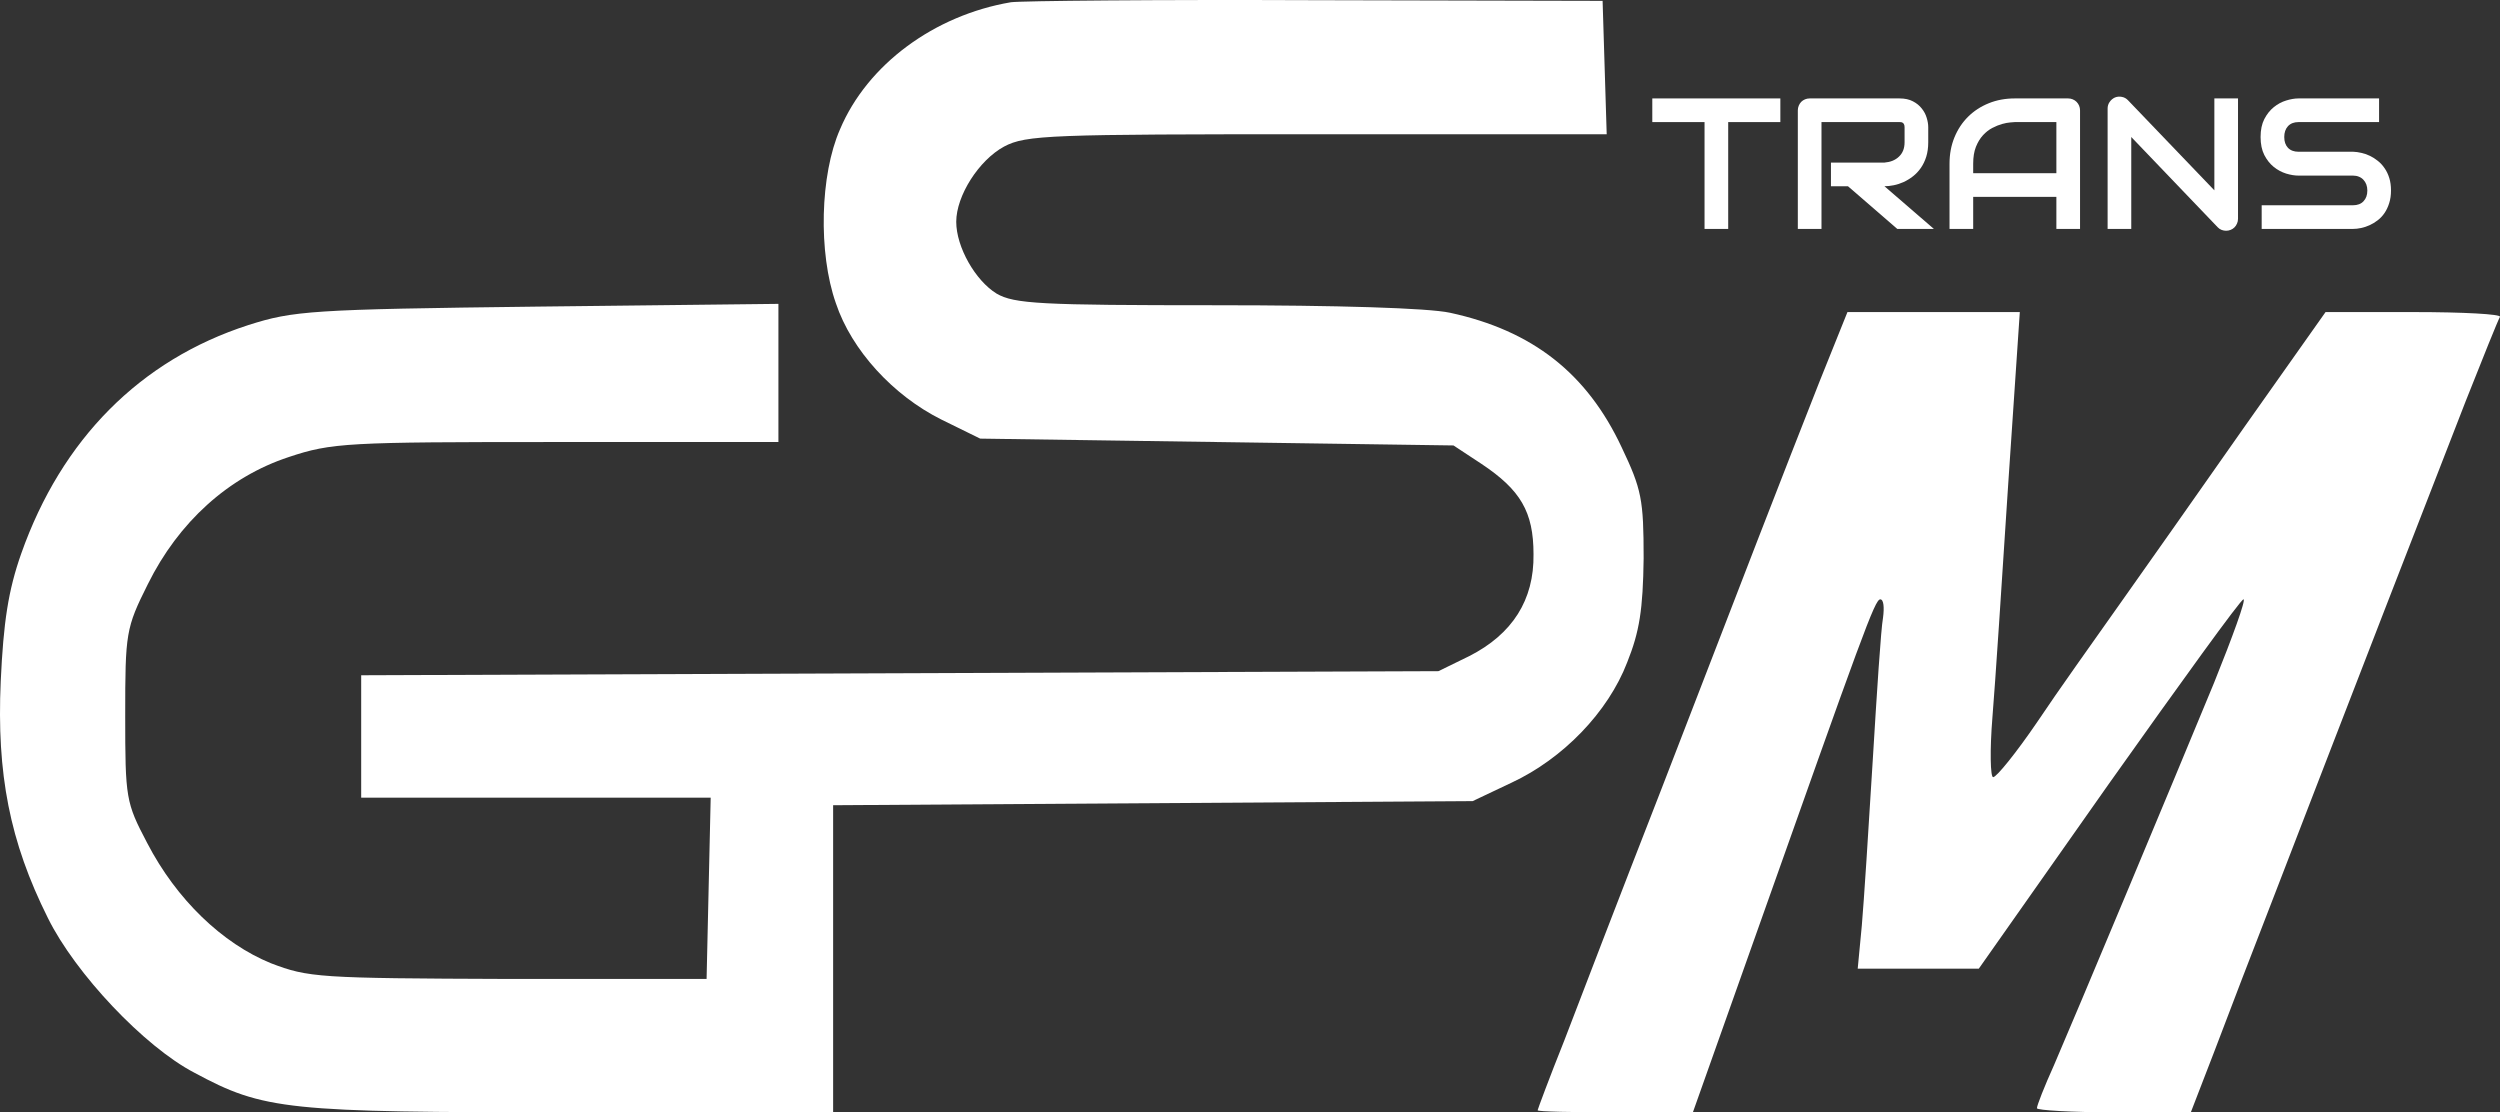 <?xml version="1.0" encoding="UTF-8"?> <svg xmlns="http://www.w3.org/2000/svg" width="200" height="89" viewBox="0 0 200 89" fill="none"><rect x="0" y="0" width="200" height="89" fill="#333333" stroke="none"/> <path d="M80.877 0.179C74.748 1.218 69.386 5.158 67.197 10.356C65.61 13.968 65.446 20.206 66.869 24.255C68.127 28.03 71.465 31.642 75.296 33.557L78.414 35.089L116.279 35.636L118.523 37.114C121.642 39.193 122.681 40.944 122.681 44.336C122.736 48.002 120.985 50.738 117.538 52.489L115.076 53.693L28.895 54.021V63.816H56.855L56.527 78.316H40.659C25.447 78.261 24.681 78.207 21.672 77.058C17.787 75.471 14.121 71.969 11.768 67.427C10.071 64.199 10.017 63.871 10.017 57.25C10.017 50.629 10.071 50.246 11.822 46.744C14.285 41.764 18.279 38.153 23.094 36.566C26.542 35.417 27.745 35.362 44.489 35.362H62.273V24.309L43.012 24.528C24.845 24.747 23.477 24.857 19.866 26.006C11.22 28.796 4.928 35.144 1.7 44.282C0.66 47.236 0.277 49.753 0.058 54.514C-0.27 61.901 0.769 67.318 3.834 73.446C6.022 77.879 11.549 83.733 15.543 85.813C21.125 88.822 22.93 88.986 45.693 88.986H66.65V64.418L117.811 64.09L120.93 62.612C125.034 60.697 128.646 56.976 130.178 52.982C131.163 50.519 131.436 48.768 131.491 44.665C131.491 39.959 131.327 39.138 129.74 35.8C126.949 29.836 122.572 26.443 116.006 25.021C114.255 24.638 106.923 24.419 97.237 24.419C83.23 24.419 81.15 24.309 79.728 23.489C78.031 22.449 76.499 19.768 76.499 17.743C76.499 15.664 78.305 12.819 80.329 11.724C82.081 10.794 83.996 10.739 105.39 10.739H128.536L128.208 0.069L105.226 0.015C92.586 -0.04 81.643 0.069 80.877 0.179Z" fill="white"></path> <path d="M145.553 30.547C142.598 38.044 139.588 45.814 132.858 63.269C129.739 71.258 126.292 80.231 125.143 83.241C123.939 86.25 123.009 88.767 123.009 88.822C123.009 88.931 125.799 88.986 129.247 88.986H135.43L140.245 75.416C149.055 50.574 149.985 47.948 150.423 47.948C150.696 47.948 150.751 48.604 150.641 49.425C150.477 50.3 150.149 55.389 149.821 60.806C149.492 66.224 149.109 72.188 148.945 74.048L148.617 77.496H158.302L168.698 62.722C174.444 54.623 179.259 47.948 179.478 47.948C179.697 47.948 178.602 50.957 177.125 54.623C173.623 63.105 166.072 81.162 164.321 85.211C163.555 86.907 162.953 88.439 162.953 88.658C162.953 88.822 165.744 88.986 169.136 88.986H175.265L177.125 84.171C178.11 81.545 180.408 75.58 182.214 70.929C184.019 66.278 186.044 60.971 186.755 59.165C188.014 55.882 192.665 43.898 197.261 32.079C198.629 28.632 199.833 25.623 199.997 25.349C200.107 25.13 197.042 24.966 193.103 24.966H186.044L179.587 34.104C176.031 39.193 171.544 45.54 169.574 48.331C167.604 51.121 164.595 55.335 162.953 57.797C161.311 60.205 159.725 62.174 159.451 62.174C159.232 62.174 159.177 60.04 159.396 57.359C159.615 54.733 160.162 46.361 160.655 38.755L161.585 24.966H147.796L145.553 30.547Z" fill="white"></path> <path d="M142.428 9.767H138.256V18.314H136.363V9.767H132.184V7.874H142.428V9.767Z" fill="white"></path> <path d="M154.259 11.383C154.259 11.815 154.205 12.201 154.099 12.541C153.992 12.88 153.846 13.181 153.662 13.443C153.482 13.701 153.273 13.921 153.036 14.106C152.798 14.29 152.548 14.443 152.286 14.565C152.028 14.681 151.766 14.766 151.499 14.819C151.237 14.873 150.99 14.899 150.757 14.899L154.71 18.314H151.783L147.837 14.899H146.476V13.007H150.757C150.995 12.987 151.211 12.939 151.405 12.861C151.604 12.778 151.774 12.669 151.914 12.533C152.06 12.397 152.172 12.235 152.249 12.046C152.327 11.851 152.366 11.631 152.366 11.383V10.189C152.366 10.082 152.351 10.002 152.322 9.949C152.298 9.891 152.264 9.849 152.22 9.825C152.181 9.796 152.138 9.779 152.089 9.774C152.045 9.769 152.004 9.767 151.965 9.767H145.719V18.314H143.826V8.828C143.826 8.697 143.85 8.573 143.899 8.456C143.947 8.34 144.013 8.238 144.095 8.15C144.183 8.063 144.284 7.995 144.401 7.947C144.517 7.898 144.644 7.874 144.78 7.874H151.965C152.388 7.874 152.744 7.952 153.036 8.107C153.327 8.257 153.562 8.449 153.742 8.682C153.926 8.91 154.057 9.158 154.135 9.425C154.217 9.692 154.259 9.941 154.259 10.175V11.383Z" fill="white"></path> <path d="M166.403 18.314H164.51V15.751H157.855V18.314H155.962V13.094C155.962 12.332 156.093 11.631 156.355 10.99C156.618 10.349 156.982 9.798 157.448 9.337C157.913 8.876 158.464 8.517 159.1 8.26C159.736 8.002 160.43 7.874 161.182 7.874H165.449C165.58 7.874 165.704 7.898 165.82 7.947C165.937 7.995 166.039 8.063 166.126 8.15C166.213 8.238 166.281 8.34 166.33 8.456C166.378 8.573 166.403 8.697 166.403 8.828V18.314ZM157.855 13.858H164.51V9.767H161.182C161.124 9.767 161 9.776 160.811 9.796C160.627 9.81 160.411 9.852 160.163 9.92C159.92 9.988 159.663 10.092 159.391 10.233C159.12 10.373 158.87 10.568 158.642 10.815C158.413 11.063 158.224 11.373 158.074 11.747C157.928 12.116 157.855 12.565 157.855 13.094V13.858Z" fill="white"></path> <path d="M179.041 17.506C179.041 17.642 179.015 17.768 178.961 17.884C178.913 18.001 178.845 18.103 178.757 18.19C178.675 18.273 178.575 18.338 178.459 18.387C178.343 18.435 178.219 18.46 178.088 18.46C177.971 18.46 177.852 18.438 177.731 18.394C177.614 18.35 177.51 18.28 177.418 18.183L170.501 10.961V18.314H168.609V8.682C168.609 8.488 168.662 8.313 168.769 8.158C168.88 7.998 169.021 7.879 169.191 7.801C169.371 7.728 169.555 7.711 169.744 7.75C169.934 7.784 170.096 7.871 170.232 8.012L177.149 15.227V7.874H179.041V17.506Z" fill="white"></path> <path d="M191.28 15.242C191.28 15.615 191.231 15.953 191.134 16.254C191.042 16.55 190.918 16.812 190.763 17.04C190.608 17.268 190.426 17.462 190.217 17.622C190.008 17.783 189.792 17.914 189.569 18.015C189.346 18.117 189.118 18.193 188.885 18.241C188.657 18.29 188.441 18.314 188.237 18.314H180.934V16.421H188.237C188.601 16.421 188.882 16.314 189.081 16.101C189.285 15.887 189.387 15.601 189.387 15.242C189.387 15.067 189.36 14.907 189.307 14.761C189.254 14.616 189.176 14.489 189.074 14.383C188.977 14.276 188.856 14.193 188.71 14.135C188.569 14.077 188.411 14.048 188.237 14.048H183.883C183.577 14.048 183.247 13.994 182.893 13.887C182.538 13.776 182.208 13.599 181.903 13.356C181.602 13.113 181.349 12.795 181.145 12.402C180.946 12.009 180.847 11.529 180.847 10.961C180.847 10.393 180.946 9.915 181.145 9.527C181.349 9.133 181.602 8.815 181.903 8.573C182.208 8.325 182.538 8.148 182.893 8.041C183.247 7.93 183.577 7.874 183.883 7.874H190.326V9.767H183.883C183.524 9.767 183.242 9.876 183.038 10.094C182.839 10.313 182.74 10.602 182.74 10.961C182.74 11.325 182.839 11.614 183.038 11.827C183.242 12.036 183.524 12.14 183.883 12.14H188.251C188.455 12.145 188.671 12.174 188.899 12.228C189.127 12.276 189.353 12.354 189.576 12.46C189.804 12.567 190.02 12.703 190.224 12.868C190.428 13.028 190.608 13.223 190.763 13.451C190.923 13.679 191.049 13.941 191.142 14.237C191.234 14.533 191.28 14.868 191.28 15.242Z" fill="white"></path> </svg> 